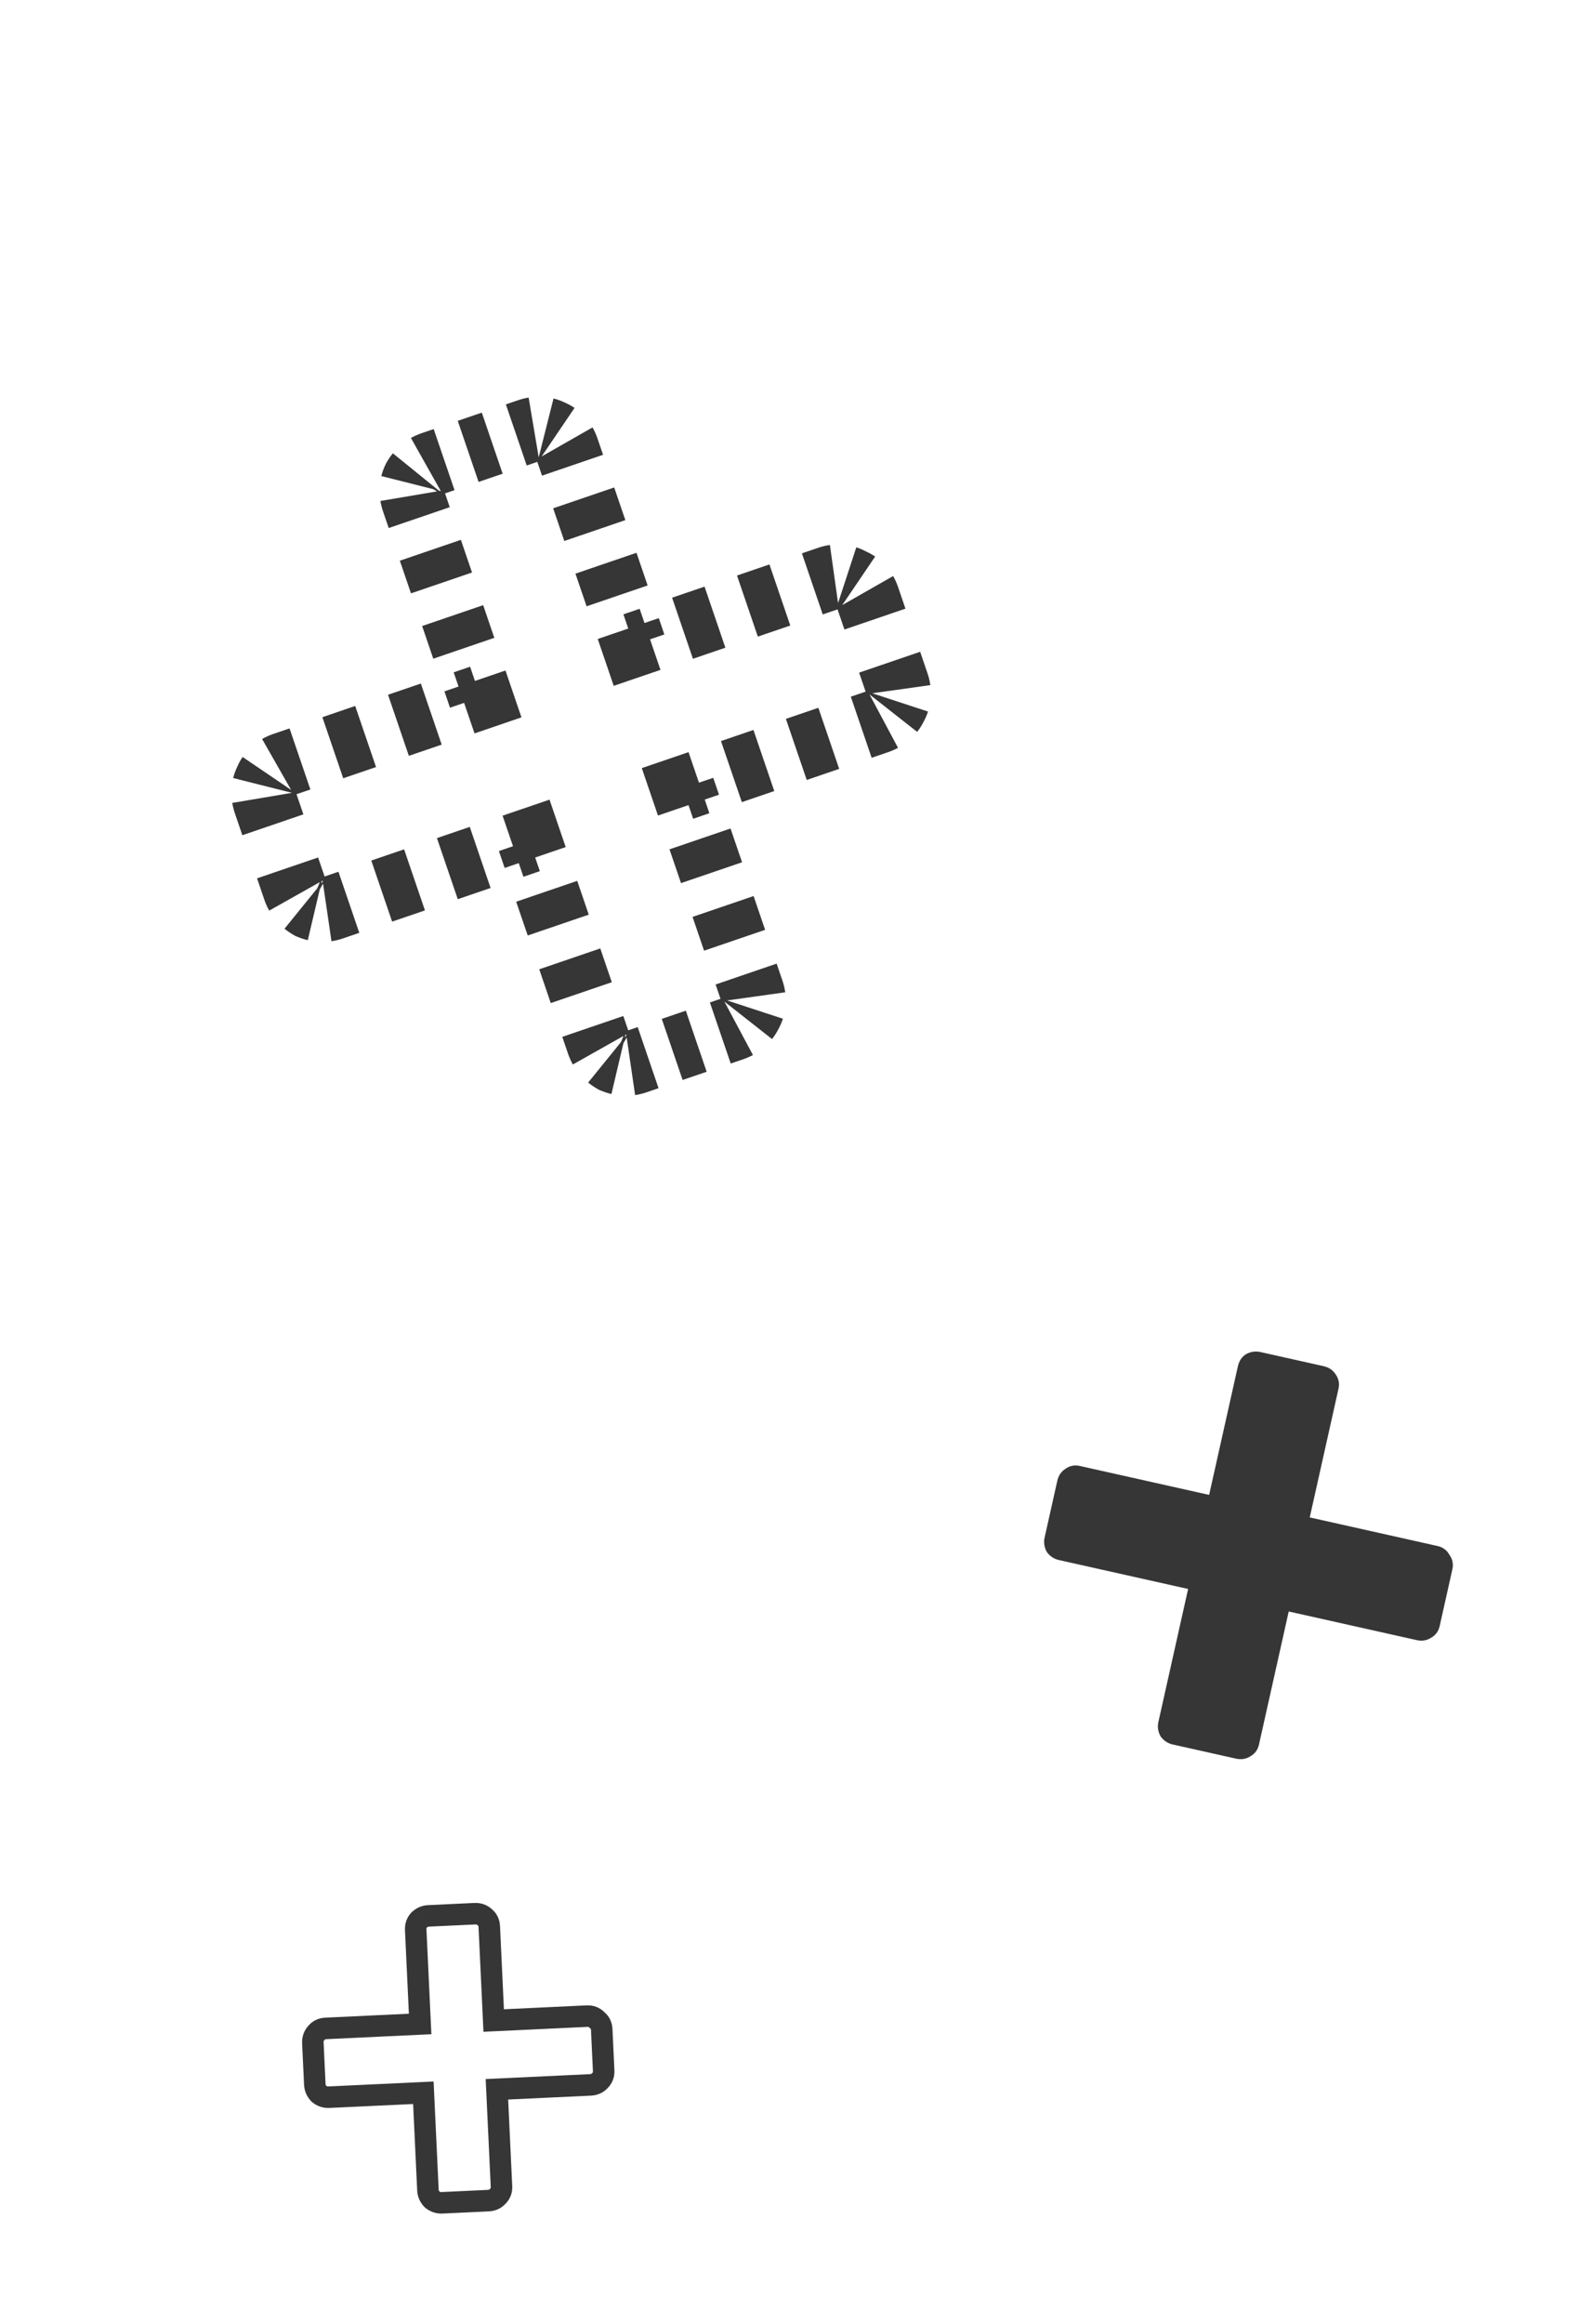 <?xml version="1.0" encoding="UTF-8"?> <svg xmlns="http://www.w3.org/2000/svg" width="148" height="216" viewBox="0 0 148 216" fill="none"> <path d="M40.199 204.449L39.478 205.142L39.525 205.19L39.577 205.231L40.199 204.449ZM39.382 194.526L40.381 194.479L40.334 193.48L39.336 193.527L39.382 194.526ZM29.677 194.632L28.956 195.325L29.002 195.373L29.054 195.415L29.677 194.632ZM29.412 188.988L30.151 189.661L30.173 189.637L30.194 189.611L29.412 188.988ZM39.082 188.133L39.129 189.132L40.128 189.085L40.081 188.086L39.082 188.133ZM38.979 178.477L38.285 177.757L38.261 177.78L38.239 177.804L38.979 178.477ZM45.072 178.191L44.399 178.931L44.423 178.953L44.449 178.974L45.072 178.191ZM45.924 187.812L44.926 187.859L44.972 188.857L45.971 188.811L45.924 187.812ZM55.533 187.761L54.812 188.454L54.858 188.502L54.91 188.543L55.533 187.761ZM55.798 193.404L55.105 192.683L55.081 192.707L55.058 192.731L55.798 193.404ZM46.225 194.205L46.178 193.206L45.179 193.253L45.226 194.252L46.225 194.205ZM46.292 204.162L45.599 203.442L45.575 203.465L45.553 203.489L46.292 204.162ZM41.068 203.757C40.993 203.761 40.922 203.746 40.822 203.666L39.577 205.231C40.031 205.592 40.571 205.783 41.161 205.755L41.068 203.757ZM40.92 203.756C40.831 203.663 40.81 203.594 40.806 203.519L38.808 203.613C38.836 204.204 39.076 204.724 39.478 205.142L40.92 203.756ZM40.806 203.519L40.381 194.479L38.383 194.573L38.808 203.613L40.806 203.519ZM39.336 193.527L30.545 193.94L30.639 195.938L39.429 195.525L39.336 193.527ZM30.545 193.94C30.47 193.944 30.4 193.929 30.299 193.849L29.054 195.415C29.508 195.776 30.048 195.966 30.639 195.938L30.545 193.94ZM30.398 193.939C30.308 193.846 30.287 193.777 30.284 193.702L28.286 193.796C28.314 194.387 28.554 194.907 28.956 195.325L30.398 193.939ZM30.284 193.702L30.103 189.857L28.105 189.951L28.286 193.796L30.284 193.702ZM30.103 189.857C30.097 189.723 30.128 189.687 30.151 189.661L28.672 188.315C28.251 188.778 28.077 189.352 28.105 189.951L30.103 189.857ZM30.194 189.611C30.221 189.576 30.239 189.567 30.245 189.563C30.253 189.56 30.279 189.548 30.339 189.545L30.245 187.547C29.602 187.578 29.036 187.854 28.629 188.366L30.194 189.611ZM30.339 189.545L39.129 189.132L39.035 187.134L30.245 187.547L30.339 189.545ZM40.081 188.086L39.67 179.346L37.672 179.44L38.083 188.18L40.081 188.086ZM39.67 179.346C39.664 179.212 39.695 179.176 39.718 179.151L38.239 177.804C37.818 178.267 37.644 178.841 37.672 179.44L39.67 179.346ZM39.672 179.198C39.764 179.109 39.833 179.088 39.908 179.084L39.814 177.087C39.223 177.114 38.704 177.355 38.285 177.757L39.672 179.198ZM39.908 179.084L44.203 178.883L44.109 176.885L39.814 177.087L39.908 179.084ZM44.203 178.883C44.337 178.876 44.373 178.908 44.399 178.931L45.745 177.452C45.282 177.03 44.708 176.857 44.109 176.885L44.203 178.883ZM44.449 178.974C44.484 179.001 44.493 179.018 44.497 179.025C44.501 179.033 44.512 179.058 44.515 179.118L46.513 179.024C46.482 178.381 46.206 177.815 45.694 177.408L44.449 178.974ZM44.515 179.118L44.926 187.859L46.923 187.765L46.513 179.024L44.515 179.118ZM45.971 188.811L54.662 188.402L54.568 186.404L45.877 186.813L45.971 188.811ZM54.662 188.402C54.722 188.399 54.748 188.408 54.756 188.412C54.763 188.414 54.782 188.422 54.812 188.454L56.254 187.067C55.8 186.596 55.211 186.374 54.568 186.404L54.662 188.402ZM54.91 188.543C54.944 188.57 54.954 188.588 54.957 188.595C54.961 188.602 54.973 188.628 54.976 188.688L56.973 188.594C56.943 187.951 56.667 187.385 56.155 186.978L54.91 188.543ZM54.976 188.688L55.156 192.533L57.154 192.44L56.973 188.594L54.976 188.688ZM55.156 192.533C55.159 192.593 55.15 192.62 55.147 192.628C55.144 192.635 55.136 192.653 55.105 192.683L56.491 194.125C56.962 193.672 57.184 193.082 57.154 192.44L55.156 192.533ZM55.058 192.731C55.035 192.756 55.002 192.791 54.868 192.797L54.962 194.795C55.561 194.767 56.116 194.54 56.537 194.077L55.058 192.731ZM54.868 192.797L46.178 193.206L46.272 195.203L54.962 194.795L54.868 192.797ZM45.226 194.252L45.651 203.292L47.649 203.198L47.224 194.158L45.226 194.252ZM45.651 203.292C45.654 203.351 45.645 203.378 45.641 203.386C45.639 203.393 45.631 203.411 45.599 203.442L46.986 204.883C47.457 204.43 47.679 203.841 47.649 203.198L45.651 203.292ZM45.553 203.489C45.53 203.515 45.496 203.549 45.363 203.555L45.457 205.553C46.056 205.525 46.611 205.298 47.032 204.836L45.553 203.489ZM45.363 203.555L41.068 203.757L41.161 205.755L45.457 205.553L45.363 203.555Z" fill="#363636"></path> <path d="M109.083 162.152C108.627 162.05 108.253 161.799 107.96 161.399C107.723 160.963 107.655 160.518 107.757 160.062L110.522 147.698L98.499 145.009C98.044 144.907 97.669 144.656 97.376 144.255C97.139 143.82 97.072 143.374 97.173 142.919L98.35 137.659C98.462 137.158 98.713 136.784 99.103 136.536C99.503 136.243 99.954 136.153 100.455 136.265L112.478 138.954L115.152 126.999C115.264 126.498 115.515 126.124 115.905 125.876C116.34 125.639 116.786 125.571 117.241 125.673L123.116 126.987C123.617 127.099 123.991 127.35 124.239 127.74C124.532 128.141 124.622 128.591 124.51 129.092L121.837 141.047L133.723 143.705C134.224 143.817 134.593 144.091 134.83 144.527C135.123 144.927 135.214 145.378 135.102 145.879L133.925 151.139C133.813 151.64 133.539 152.009 133.104 152.246C132.714 152.494 132.268 152.561 131.767 152.449L119.881 149.791L117.116 162.155C117.003 162.656 116.73 163.025 116.294 163.263C115.904 163.51 115.458 163.578 114.957 163.466L109.083 162.152Z" fill="#363636"></path> <path d="M57.05 98.604L56.3 99.904L56.387 99.954L56.48 99.992L57.05 98.604ZM49.248 78.137L50.668 77.653L50.183 76.233L48.764 76.718L49.248 78.137ZM28.804 84.303L28.055 85.603L28.142 85.653L28.234 85.691L28.804 84.303ZM24.788 72.54L26.134 73.201L26.156 73.156L26.175 73.11L24.788 72.54ZM44.699 64.812L45.184 66.232L46.603 65.747L46.119 64.328L44.699 64.812ZM38.568 44.472L37.269 43.723L37.244 43.766L37.222 43.811L38.568 44.472ZM51.269 40.136L50.608 41.483L50.652 41.505L50.699 41.524L51.269 40.136ZM58.961 59.943L57.541 60.428L58.026 61.848L59.446 61.363L58.961 59.943ZM79.232 53.952L78.483 55.252L78.57 55.302L78.662 55.34L79.232 53.952ZM83.249 65.716L81.949 64.966L81.924 65.01L81.902 65.055L83.249 65.716ZM63.51 73.268L63.025 71.849L61.606 72.333L62.09 73.753L63.51 73.268ZM69.75 94.269L68.45 93.519L68.425 93.563L68.403 93.607L69.75 94.269ZM58.688 97.274C58.596 97.305 58.51 97.326 58.428 97.338L58.862 100.306C59.133 100.266 59.398 100.201 59.657 100.113L58.688 97.274ZM57.91 97.312C57.82 97.29 57.724 97.26 57.62 97.217L56.48 99.992C56.721 100.091 56.969 100.172 57.222 100.232L57.91 97.312ZM57.799 97.305C57.701 97.249 57.618 97.191 57.546 97.133L55.657 99.463C55.859 99.627 56.074 99.773 56.3 99.904L57.799 97.305ZM57.209 96.739C57.168 96.667 57.132 96.586 57.101 96.495L54.262 97.464C54.35 97.723 54.461 97.972 54.595 98.211L57.209 96.739ZM57.101 96.495L56.565 94.925L53.725 95.894L54.262 97.464L57.101 96.495ZM55.492 91.784L54.42 88.644L51.581 89.613L52.653 92.754L55.492 91.784ZM53.348 85.504L52.276 82.363L49.437 83.332L50.509 86.473L53.348 85.504ZM51.204 79.223L50.668 77.653L47.829 78.622L48.365 80.192L51.204 79.223ZM48.764 76.718L47.237 77.239L48.206 80.078L49.733 79.557L48.764 76.718ZM44.183 78.281L41.13 79.324L42.099 82.163L45.153 81.121L44.183 78.281ZM38.076 80.367L35.022 81.409L35.992 84.248L39.045 83.206L38.076 80.367ZM31.969 82.452L30.442 82.973L31.411 85.812L32.938 85.291L31.969 82.452ZM30.442 82.973C30.351 83.004 30.265 83.025 30.182 83.037L30.617 86.005C30.887 85.965 31.152 85.9 31.411 85.812L30.442 82.973ZM29.665 83.011C29.575 82.989 29.478 82.959 29.374 82.916L28.234 85.691C28.476 85.79 28.723 85.871 28.976 85.931L29.665 83.011ZM29.553 83.004C29.456 82.948 29.372 82.89 29.301 82.832L27.411 85.162C27.613 85.326 27.828 85.472 28.055 85.603L29.553 83.004ZM28.964 82.438C28.923 82.366 28.886 82.285 28.855 82.194L26.016 83.163C26.104 83.422 26.215 83.671 26.349 83.91L28.964 82.438ZM28.855 82.194L28.171 80.19L25.332 81.159L26.016 83.163L28.855 82.194ZM26.803 76.182L26.119 74.178L23.279 75.147L23.964 77.151L26.803 76.182ZM26.119 74.178C26.081 74.07 26.057 73.972 26.043 73.885L23.084 74.384C23.128 74.643 23.194 74.897 23.279 75.147L26.119 74.178ZM26.054 73.418C26.071 73.349 26.097 73.277 26.134 73.201L23.442 71.879C23.315 72.137 23.215 72.406 23.145 72.685L26.054 73.418ZM26.175 73.11C26.212 73.021 26.252 72.949 26.292 72.889L23.809 71.205C23.646 71.446 23.511 71.702 23.401 71.97L26.175 73.11ZM26.61 72.599C26.679 72.56 26.761 72.522 26.862 72.487L25.893 69.648C25.626 69.739 25.369 69.853 25.124 69.993L26.61 72.599ZM26.862 72.487L28.389 71.966L27.42 69.127L25.893 69.648L26.862 72.487ZM31.442 70.923L34.496 69.881L33.527 67.042L30.473 68.084L31.442 70.923ZM37.55 68.838L40.603 67.796L39.634 64.957L36.58 65.999L37.55 68.838ZM43.657 66.753L45.184 66.232L44.214 63.393L42.688 63.914L43.657 66.753ZM46.119 64.328L45.6 62.81L42.761 63.779L43.279 65.297L46.119 64.328ZM44.564 59.773L43.527 56.737L40.688 57.706L41.725 60.743L44.564 59.773ZM42.49 53.701L41.454 50.665L38.615 51.634L39.651 54.67L42.49 53.701ZM40.417 47.628L39.899 46.11L37.06 47.08L37.578 48.598L40.417 47.628ZM39.899 46.11C39.862 46.002 39.838 45.904 39.823 45.817L36.865 46.316C36.908 46.575 36.975 46.83 37.06 47.08L39.899 46.11ZM39.834 45.35C39.852 45.281 39.878 45.209 39.915 45.133L37.222 43.811C37.096 44.069 36.996 44.338 36.925 44.617L39.834 45.35ZM39.868 45.221C39.924 45.124 39.982 45.041 40.04 44.969L37.71 43.079C37.546 43.281 37.4 43.497 37.269 43.723L39.868 45.221ZM40.434 44.632C40.506 44.591 40.587 44.554 40.678 44.523L39.709 41.684C39.45 41.773 39.2 41.883 38.962 42.017L40.434 44.632ZM40.678 44.523L41.797 44.141L40.828 41.302L39.709 41.684L40.678 44.523ZM44.035 43.377L46.273 42.613L45.304 39.774L43.066 40.538L44.035 43.377ZM48.512 41.849L49.631 41.467L48.661 38.628L47.542 39.01L48.512 41.849ZM49.631 41.467C49.739 41.43 49.837 41.406 49.924 41.391L49.425 38.433C49.166 38.476 48.911 38.542 48.661 38.628L49.631 41.467ZM50.391 41.402C50.46 41.42 50.532 41.446 50.608 41.483L51.93 38.79C51.672 38.663 51.403 38.564 51.124 38.493L50.391 41.402ZM50.699 41.524C50.788 41.56 50.86 41.6 50.92 41.641L52.604 39.158C52.363 38.995 52.107 38.859 51.839 38.749L50.699 41.524ZM51.21 41.959C51.249 42.027 51.287 42.11 51.322 42.211L54.161 41.241C54.07 40.975 53.956 40.717 53.816 40.472L51.21 41.959ZM51.322 42.211L51.84 43.729L54.679 42.759L54.161 41.241L51.322 42.211ZM52.877 46.765L53.913 49.801L56.752 48.832L55.716 45.796L52.877 46.765ZM54.95 52.837L55.986 55.874L58.825 54.904L57.789 51.868L54.95 52.837ZM57.023 58.91L57.541 60.428L60.38 59.459L59.862 57.941L57.023 58.91ZM59.446 61.363L60.955 60.848L59.986 58.008L58.476 58.524L59.446 61.363ZM63.974 59.817L66.993 58.786L66.023 55.947L63.005 56.978L63.974 59.817ZM70.012 57.755L73.031 56.725L72.061 53.886L69.042 54.916L70.012 57.755ZM76.049 55.694L77.559 55.179L76.59 52.34L75.08 52.855L76.049 55.694ZM77.559 55.179C77.66 55.145 77.748 55.124 77.826 55.113L77.409 52.142C77.13 52.181 76.856 52.249 76.59 52.34L77.559 55.179ZM78.256 55.148C78.324 55.171 78.4 55.204 78.483 55.252L79.982 52.653C79.731 52.508 79.467 52.388 79.19 52.298L78.256 55.148ZM78.662 55.34C78.751 55.376 78.824 55.416 78.883 55.457L80.568 52.974C80.327 52.811 80.07 52.675 79.802 52.565L78.662 55.34ZM79.174 55.775C79.213 55.843 79.251 55.926 79.285 56.026L82.124 55.057C82.034 54.791 81.919 54.533 81.78 54.288L79.174 55.775ZM79.285 56.026L79.969 58.03L82.809 57.061L82.124 55.057L79.285 56.026ZM81.338 62.038L82.022 64.042L84.861 63.073L84.177 61.069L81.338 62.038ZM82.022 64.042C82.056 64.143 82.077 64.232 82.088 64.309L85.059 63.892C85.019 63.613 84.952 63.34 84.861 63.073L82.022 64.042ZM82.052 64.739C82.03 64.808 81.997 64.883 81.949 64.966L84.548 66.465C84.693 66.214 84.813 65.95 84.903 65.673L82.052 64.739ZM81.902 65.055C81.865 65.13 81.824 65.195 81.78 65.251L84.139 67.104C84.317 66.878 84.469 66.634 84.595 66.377L81.902 65.055ZM81.417 65.545C81.339 65.587 81.247 65.628 81.139 65.665L82.108 68.504C82.358 68.418 82.6 68.315 82.831 68.191L81.417 65.545ZM81.139 65.665L79.629 66.18L80.599 69.019L82.108 68.504L81.139 65.665ZM76.611 67.211L73.591 68.241L74.561 71.08L77.58 70.05L76.611 67.211ZM70.573 69.272L67.554 70.303L68.523 73.142L71.542 72.111L70.573 69.272ZM64.535 71.333L63.025 71.849L63.995 74.688L65.504 74.172L64.535 71.333ZM62.09 73.753L62.627 75.323L65.466 74.354L64.93 72.784L62.09 73.753ZM63.699 78.463L64.771 81.604L67.61 80.635L66.538 77.494L63.699 78.463ZM65.843 84.744L66.915 87.885L69.754 86.915L68.682 83.775L65.843 84.744ZM67.987 91.025L68.523 92.595L71.362 91.626L70.826 90.055L67.987 91.025ZM68.523 92.595C68.558 92.696 68.578 92.784 68.589 92.862L71.56 92.445C71.521 92.166 71.453 91.892 71.362 91.626L68.523 92.595ZM68.554 93.292C68.531 93.36 68.498 93.436 68.45 93.519L71.049 95.018C71.194 94.767 71.314 94.503 71.404 94.226L68.554 93.292ZM68.403 93.607C68.366 93.683 68.325 93.748 68.281 93.804L70.64 95.657C70.818 95.431 70.97 95.187 71.096 94.93L68.403 93.607ZM67.918 94.098C67.841 94.14 67.749 94.18 67.64 94.217L68.609 97.056C68.859 96.971 69.101 96.868 69.333 96.744L67.918 94.098ZM67.64 94.217L66.521 94.599L67.49 97.439L68.609 97.056L67.64 94.217ZM64.283 95.364L62.045 96.128L63.014 98.967L65.252 98.203L64.283 95.364ZM59.807 96.892L58.688 97.274L59.657 100.113L60.776 99.731L59.807 96.892ZM57.05 98.604L55.551 101.203L55.724 101.303L55.91 101.379L57.05 98.604ZM49.248 78.137L52.087 77.168L51.118 74.329L48.279 75.298L49.248 78.137ZM28.804 84.303L27.306 86.903L27.479 87.002L27.664 87.078L28.804 84.303ZM24.788 72.54L27.481 73.862L27.525 73.773L27.563 73.68L24.788 72.54ZM44.699 64.812L45.668 67.651L48.508 66.682L47.538 63.843L44.699 64.812ZM38.568 44.472L35.969 42.974L35.919 43.06L35.876 43.15L38.568 44.472ZM51.269 40.136L49.947 42.829L50.036 42.873L50.129 42.911L51.269 40.136ZM58.961 59.943L56.122 60.913L57.091 63.752L59.93 62.782L58.961 59.943ZM79.232 53.952L77.734 56.551L77.907 56.651L78.092 56.727L79.232 53.952ZM83.249 65.716L80.65 64.217L80.6 64.304L80.555 64.394L83.249 65.716ZM63.51 73.268L62.541 70.429L59.702 71.398L60.671 74.237L63.51 73.268ZM69.75 94.269L67.151 92.77L67.101 92.857L67.057 92.946L69.75 94.269ZM58.203 95.854C58.199 95.856 58.198 95.856 58.2 95.855C58.201 95.855 58.205 95.854 58.21 95.853L59.08 101.79C59.444 101.737 59.799 101.649 60.141 101.533L58.203 95.854ZM58.254 95.852C58.246 95.85 58.225 95.844 58.19 95.829L55.91 101.379C56.22 101.507 56.543 101.613 56.878 101.692L58.254 95.852ZM58.548 96.005C58.515 95.986 58.497 95.973 58.491 95.968L54.712 100.628C54.979 100.845 55.26 101.036 55.551 101.203L58.548 96.005ZM58.516 96.004C58.519 96.008 58.521 96.012 58.521 96.013C58.522 96.015 58.522 96.014 58.52 96.01L52.842 97.949C52.959 98.291 53.107 98.625 53.288 98.947L58.516 96.004ZM58.52 96.01L57.984 94.44L52.306 96.379L52.842 97.949L58.52 96.01ZM56.912 91.3L55.84 88.159L50.162 90.098L51.234 93.238L56.912 91.3ZM54.768 85.019L53.696 81.879L48.017 83.817L49.09 86.957L54.768 85.019ZM52.623 78.738L52.087 77.168L46.409 79.107L46.945 80.677L52.623 78.738ZM48.279 75.298L46.752 75.819L48.691 81.498L50.218 80.976L48.279 75.298ZM43.699 76.862L40.645 77.904L42.584 83.583L45.637 82.54L43.699 76.862ZM37.591 78.947L34.538 79.99L36.476 85.668L39.53 84.625L37.591 78.947ZM31.484 81.032L29.957 81.553L31.896 87.231L33.423 86.71L31.484 81.032ZM29.957 81.553C29.953 81.555 29.953 81.555 29.954 81.554C29.956 81.554 29.959 81.553 29.965 81.552L30.834 87.489C31.199 87.436 31.553 87.349 31.896 87.231L29.957 81.553ZM30.009 81.551C30.001 81.549 29.979 81.543 29.944 81.528L27.664 87.078C27.974 87.206 28.298 87.312 28.632 87.391L30.009 81.551ZM30.302 81.704C30.269 81.685 30.252 81.672 30.246 81.667L26.466 86.327C26.733 86.544 27.015 86.735 27.306 86.903L30.302 81.704ZM30.271 81.703C30.273 81.707 30.275 81.711 30.276 81.712C30.276 81.714 30.276 81.713 30.275 81.709L24.596 83.648C24.713 83.99 24.861 84.324 25.042 84.645L30.271 81.703ZM30.275 81.709L29.59 79.705L23.912 81.644L24.596 83.648L30.275 81.709ZM28.222 75.697L27.538 73.693L21.86 75.632L22.544 77.636L28.222 75.697ZM27.538 73.693C27.525 73.656 27.522 73.637 27.522 73.635L21.605 74.634C21.663 74.978 21.75 75.311 21.86 75.632L27.538 73.693ZM27.509 73.784C27.499 73.821 27.488 73.847 27.481 73.862L22.095 71.218C21.924 71.566 21.787 71.934 21.69 72.318L27.509 73.784ZM27.563 73.68C27.563 73.68 27.561 73.685 27.556 73.694C27.551 73.704 27.544 73.716 27.533 73.731L22.568 70.363C22.343 70.694 22.16 71.043 22.013 71.4L27.563 73.68ZM27.354 73.901C27.334 73.913 27.329 73.913 27.347 73.907L25.408 68.228C25.059 68.348 24.714 68.5 24.381 68.69L27.354 73.901ZM27.347 73.907L28.873 73.385L26.935 67.707L25.408 68.228L27.347 73.907ZM31.927 72.343L34.981 71.3L33.042 65.622L29.989 66.665L31.927 72.343ZM38.034 70.258L41.088 69.215L39.149 63.537L36.096 64.58L38.034 70.258ZM44.142 68.173L45.668 67.651L43.73 61.973L42.203 62.495L44.142 68.173ZM47.538 63.843L47.02 62.325L41.342 64.264L41.86 65.782L47.538 63.843ZM45.983 59.289L44.947 56.252L39.269 58.191L40.305 61.227L45.983 59.289ZM43.91 53.216L42.873 50.18L37.195 52.119L38.232 55.155L43.91 53.216ZM41.837 47.144L41.319 45.626L35.64 47.564L36.159 49.082L41.837 47.144ZM41.319 45.626C41.306 45.588 41.302 45.569 41.302 45.568L35.386 46.566C35.444 46.91 35.531 47.244 35.64 47.564L41.319 45.626ZM41.289 45.716C41.28 45.753 41.269 45.779 41.261 45.794L35.876 43.15C35.704 43.499 35.568 43.866 35.471 44.251L41.289 45.716ZM41.167 45.971C41.187 45.938 41.2 45.92 41.205 45.914L36.545 42.135C36.328 42.402 36.137 42.683 35.969 42.974L41.167 45.971ZM41.169 45.939C41.165 45.942 41.161 45.943 41.16 45.944C41.158 45.945 41.159 45.944 41.163 45.943L39.224 40.265C38.882 40.382 38.548 40.53 38.226 40.71L41.169 45.939ZM41.163 45.943L42.282 45.561L40.343 39.883L39.224 40.265L41.163 45.943ZM44.52 44.797L46.758 44.033L44.82 38.355L42.581 39.119L44.52 44.797ZM48.996 43.269L50.115 42.886L48.177 37.208L47.058 37.59L48.996 43.269ZM50.115 42.886C50.153 42.873 50.172 42.87 50.173 42.87L49.175 36.954C48.831 37.012 48.497 37.099 48.177 37.208L50.115 42.886ZM50.025 42.857C49.988 42.848 49.962 42.837 49.947 42.829L52.591 37.443C52.242 37.272 51.875 37.136 51.49 37.039L50.025 42.857ZM50.129 42.911C50.129 42.911 50.124 42.909 50.114 42.904C50.105 42.899 50.093 42.892 50.078 42.882L53.446 37.917C53.115 37.692 52.766 37.508 52.409 37.361L50.129 42.911ZM49.907 42.702C49.896 42.682 49.896 42.677 49.902 42.695L55.58 40.757C55.461 40.407 55.309 40.062 55.119 39.729L49.907 42.702ZM49.902 42.695L50.42 44.213L56.099 42.275L55.58 40.757L49.902 42.695ZM51.457 47.249L52.494 50.286L58.172 48.347L57.135 45.311L51.457 47.249ZM53.53 53.322L54.567 56.358L60.245 54.42L59.208 51.383L53.53 53.322ZM55.603 59.395L56.122 60.913L61.8 58.974L61.282 57.456L55.603 59.395ZM59.93 62.782L61.44 62.267L59.501 56.589L57.992 57.104L59.93 62.782ZM64.459 61.236L67.477 60.206L65.539 54.528L62.52 55.558L64.459 61.236ZM70.496 59.175L73.515 58.144L71.577 52.466L68.558 53.497L70.496 59.175ZM76.534 57.114L78.044 56.598L76.105 50.92L74.596 51.435L76.534 57.114ZM78.044 56.598C78.061 56.592 78.058 56.595 78.035 56.599L77.2 50.657C76.82 50.71 76.454 50.801 76.105 50.92L78.044 56.598ZM77.789 56.574C77.771 56.568 77.758 56.563 77.748 56.558C77.739 56.554 77.734 56.551 77.734 56.551L80.731 51.353C80.396 51.16 80.038 50.997 79.657 50.872L77.789 56.574ZM78.092 56.727C78.092 56.727 78.087 56.725 78.078 56.72C78.069 56.715 78.056 56.708 78.041 56.698L81.41 51.733C81.078 51.508 80.73 51.324 80.373 51.178L78.092 56.727ZM77.871 56.518C77.86 56.498 77.86 56.493 77.866 56.511L83.544 54.573C83.425 54.223 83.273 53.878 83.083 53.545L77.871 56.518ZM77.866 56.511L78.55 58.515L84.228 56.577L83.544 54.573L77.866 56.511ZM79.918 62.523L80.603 64.527L86.281 62.588L85.597 60.584L79.918 62.523ZM80.603 64.527C80.609 64.545 80.606 64.541 80.602 64.518L86.544 63.683C86.491 63.303 86.4 62.938 86.281 62.588L80.603 64.527ZM80.627 64.272C80.633 64.255 80.638 64.241 80.642 64.231C80.647 64.222 80.65 64.217 80.65 64.217L85.847 67.214C86.041 66.879 86.204 66.521 86.329 66.141L80.627 64.272ZM80.555 64.394C80.563 64.379 80.577 64.353 80.6 64.324L85.318 68.031C85.563 67.719 85.77 67.386 85.941 67.038L80.555 64.394ZM80.71 64.222C80.709 64.223 80.692 64.232 80.654 64.245L82.593 69.923C82.913 69.814 83.23 69.679 83.538 69.514L80.71 64.222ZM80.654 64.245L79.145 64.76L81.083 70.439L82.593 69.923L80.654 64.245ZM76.126 65.791L73.107 66.822L75.046 72.5L78.064 71.469L76.126 65.791ZM70.088 67.852L67.069 68.883L69.008 74.561L72.027 73.531L70.088 67.852ZM64.05 69.914L62.541 70.429L64.479 76.107L65.989 75.592L64.05 69.914ZM60.671 74.237L61.207 75.808L66.885 73.869L66.349 72.299L60.671 74.237ZM62.279 78.948L63.351 82.088L69.029 80.15L67.957 77.01L62.279 78.948ZM64.423 85.229L65.496 88.369L71.174 86.43L70.102 83.29L64.423 85.229ZM66.568 91.51L67.104 93.08L72.782 91.141L72.246 89.571L66.568 91.51ZM67.104 93.08C67.11 93.097 67.107 93.094 67.104 93.071L73.045 92.236C72.992 91.856 72.901 91.491 72.782 91.141L67.104 93.08ZM67.128 92.825C67.134 92.807 67.139 92.794 67.144 92.784C67.148 92.775 67.151 92.77 67.151 92.77L72.349 95.767C72.542 95.432 72.705 95.074 72.83 94.693L67.128 92.825ZM67.057 92.946C67.064 92.931 67.079 92.906 67.102 92.877L71.82 96.584C72.064 96.272 72.272 95.939 72.443 95.591L67.057 92.946ZM67.212 92.775C67.21 92.776 67.193 92.785 67.156 92.798L69.094 98.476C69.415 98.367 69.731 98.232 70.04 98.067L67.212 92.775ZM67.156 92.798L66.036 93.18L67.975 98.858L69.094 98.476L67.156 92.798ZM63.798 93.944L61.56 94.708L63.499 100.386L65.737 99.622L63.798 93.944ZM59.322 95.472L58.203 95.854L60.141 101.533L61.261 101.15L59.322 95.472Z" fill="#363636"></path> </svg> 
